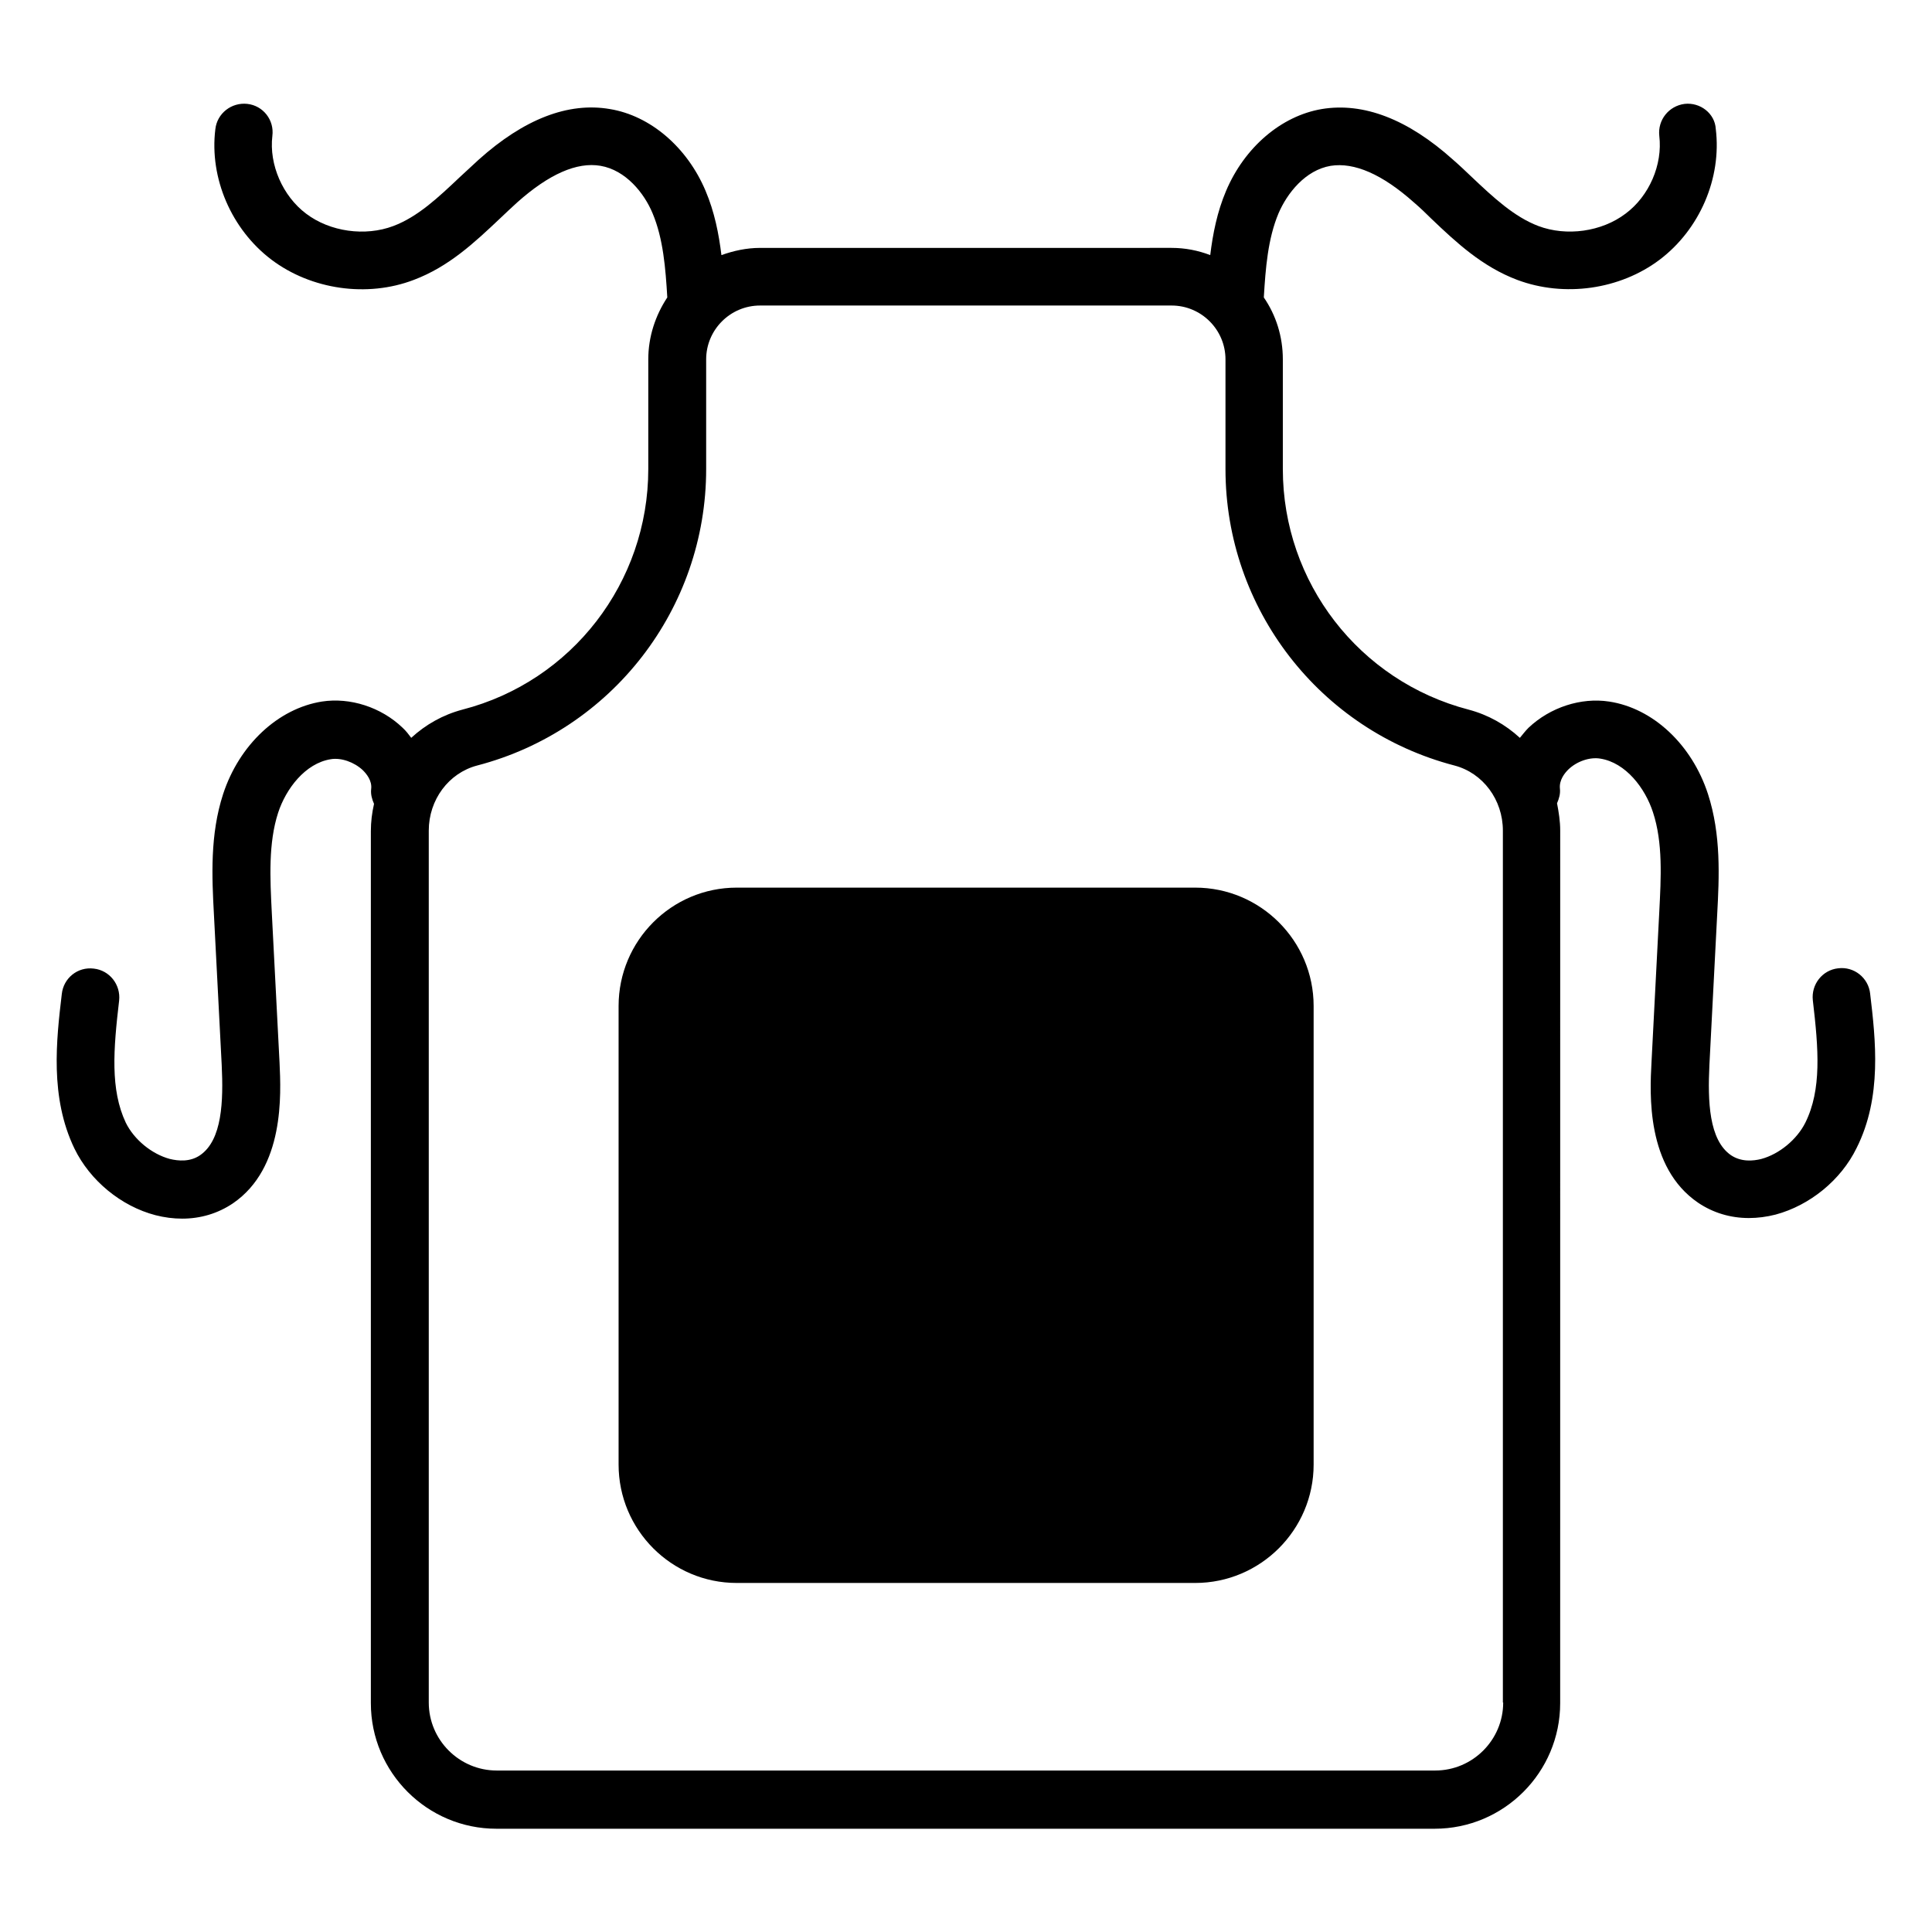 <?xml version="1.0" encoding="UTF-8"?>
<!-- Uploaded to: ICON Repo, www.svgrepo.com, Generator: ICON Repo Mixer Tools -->
<svg fill="#000000" width="800px" height="800px" version="1.1" viewBox="144 144 512 512" xmlns="http://www.w3.org/2000/svg">
 <g>
  <path d="m639.61 407.33c-0.457-4.199-4.273-7.25-8.473-6.719-4.199 0.457-7.176 4.273-6.719 8.473 1.527 12.977 2.367 23.664-1.984 32.441-2.215 4.426-6.871 8.32-11.68 9.617-2.137 0.535-5.266 0.84-8.016-0.992-5.879-4.047-6.184-14.352-5.727-23.895l2.062-39.922c0.535-9.922 1.07-21.07-2.441-31.906-4.273-13.129-14.578-22.746-26.184-24.504-7.481-1.145-15.648 1.527-21.375 6.945-0.84 0.84-1.527 1.754-2.289 2.672-3.816-3.512-8.398-6.106-13.586-7.481-29.008-7.559-49.234-33.738-49.234-63.738v-29.082c0-6.106-1.832-11.754-5.039-16.41 0.457-7.711 1.07-15.574 3.894-22.289 2.289-5.344 7.098-11.449 13.816-12.594 6.258-0.992 13.664 2.215 22.062 9.695 1.602 1.375 3.129 2.824 4.656 4.352 6.566 6.258 13.434 12.672 22.746 16.184 12.441 4.656 27.176 2.594 37.711-5.344 10.609-8.016 16.488-21.602 14.887-34.656-0.234-4.129-4.129-7.106-8.25-6.648-4.199 0.535-7.176 4.273-6.719 8.473 0.918 7.633-2.672 15.953-8.93 20.609-6.336 4.809-15.648 6.106-23.129 3.281-6.414-2.441-11.91-7.559-17.633-12.977-1.602-1.527-3.281-3.129-4.961-4.582-11.984-10.762-23.738-15.266-34.809-13.434-10.762 1.832-20.457 10.152-25.344 21.68-2.367 5.574-3.512 11.375-4.199 17.023-3.207-1.223-6.641-1.91-10.23-1.91l-109.08 0.004c-3.586 0-7.023 0.762-10.23 1.91-0.688-5.648-1.832-11.449-4.199-17.023-4.887-11.602-14.656-19.922-25.344-21.68-11.07-1.91-22.824 2.672-34.809 13.434-1.68 1.527-3.281 3.055-4.961 4.582-5.727 5.418-11.145 10.535-17.633 12.977-7.481 2.824-16.793 1.527-23.129-3.281-6.18-4.656-9.844-12.977-8.93-20.613 0.535-4.195-2.441-8.012-6.641-8.473-4.199-0.457-8.016 2.519-8.473 6.719-1.602 12.977 4.273 26.562 14.887 34.578 10.535 7.938 25.344 10.078 37.711 5.344 9.312-3.512 16.105-9.922 22.746-16.184 1.527-1.449 3.055-2.902 4.656-4.352 8.398-7.481 15.801-10.762 22.062-9.695 6.719 1.145 11.602 7.25 13.816 12.594 2.824 6.719 3.434 14.578 3.894 22.289-3.129 4.734-5.039 10.383-5.039 16.41v29.082c0 30-20.23 56.258-49.234 63.738-5.191 1.375-9.77 3.969-13.586 7.481-0.688-0.918-1.375-1.832-2.289-2.672-5.727-5.496-13.969-8.09-21.375-6.945-11.602 1.832-21.906 11.449-26.184 24.504-3.512 10.762-2.977 21.984-2.441 31.906l2.062 39.922c0.457 9.543 0.152 19.848-5.727 23.895-2.672 1.832-5.801 1.527-8.016 0.992-4.809-1.297-9.465-5.113-11.68-9.617-4.129-8.77-3.289-19.379-1.762-32.355 0.457-4.199-2.519-8.016-6.719-8.473-4.273-0.535-8.016 2.519-8.473 6.719-1.449 12.215-3.207 27.402 3.359 40.992 4.121 8.473 12.367 15.266 21.449 17.633 2.367 0.609 4.734 0.918 7.098 0.918 4.887 0 9.465-1.375 13.434-4.047 13.742-9.391 12.746-28.93 12.367-37.25l-2.062-39.922c-0.457-9.008-0.918-18.32 1.68-26.336 2.062-6.336 7.176-13.129 13.969-14.199 2.75-0.457 6.184 0.762 8.473 2.902 0.918 0.918 2.519 2.75 2.215 5.039-0.152 1.375 0.23 2.672 0.762 3.894-0.535 2.367-0.84 4.734-0.84 7.25v231.07c0 18.398 14.961 33.281 33.281 33.281h248.62c18.398 0 33.281-14.961 33.281-33.281l0.008-231.23c0-2.519-0.383-4.887-0.84-7.25 0.535-1.223 0.918-2.519 0.762-3.894-0.23-2.289 1.297-4.121 2.215-5.039 2.289-2.215 5.727-3.359 8.473-2.902 6.793 1.07 11.91 7.863 13.969 14.199 2.672 8.09 2.137 17.406 1.68 26.336l-2.062 39.922c-0.457 8.32-1.449 27.863 12.367 37.25 3.969 2.672 8.551 4.047 13.434 4.047 2.289 0 4.734-0.305 7.098-0.918 9.082-2.441 17.328-9.16 21.449-17.633 6.801-13.508 5.043-28.699 3.594-40.91zm-97.25 187.86c0 9.922-8.09 18.016-18.016 18.016h-248.7c-9.922 0-18.016-8.09-18.016-18.016v-231.07c0-8.168 5.266-15.266 12.824-17.25 35.727-9.312 60.688-41.602 60.688-78.547v-29.082c0-7.863 6.414-14.273 14.273-14.273h109.08c7.863 0 14.273 6.414 14.273 14.273v29.082c0 36.945 24.961 69.234 60.688 78.547 7.559 1.984 12.824 9.082 12.824 17.25v231.07z"/>
  <path d="m460.76 379.23h-121.53c-17.25 0-31.297 14.047-31.297 31.375v121.52c0 17.328 14.047 31.375 31.297 31.375h121.52c17.25 0 31.375-14.047 31.375-31.375v-121.52c0-17.328-14.121-31.375-31.371-31.375z"/>
 </g>
</svg>